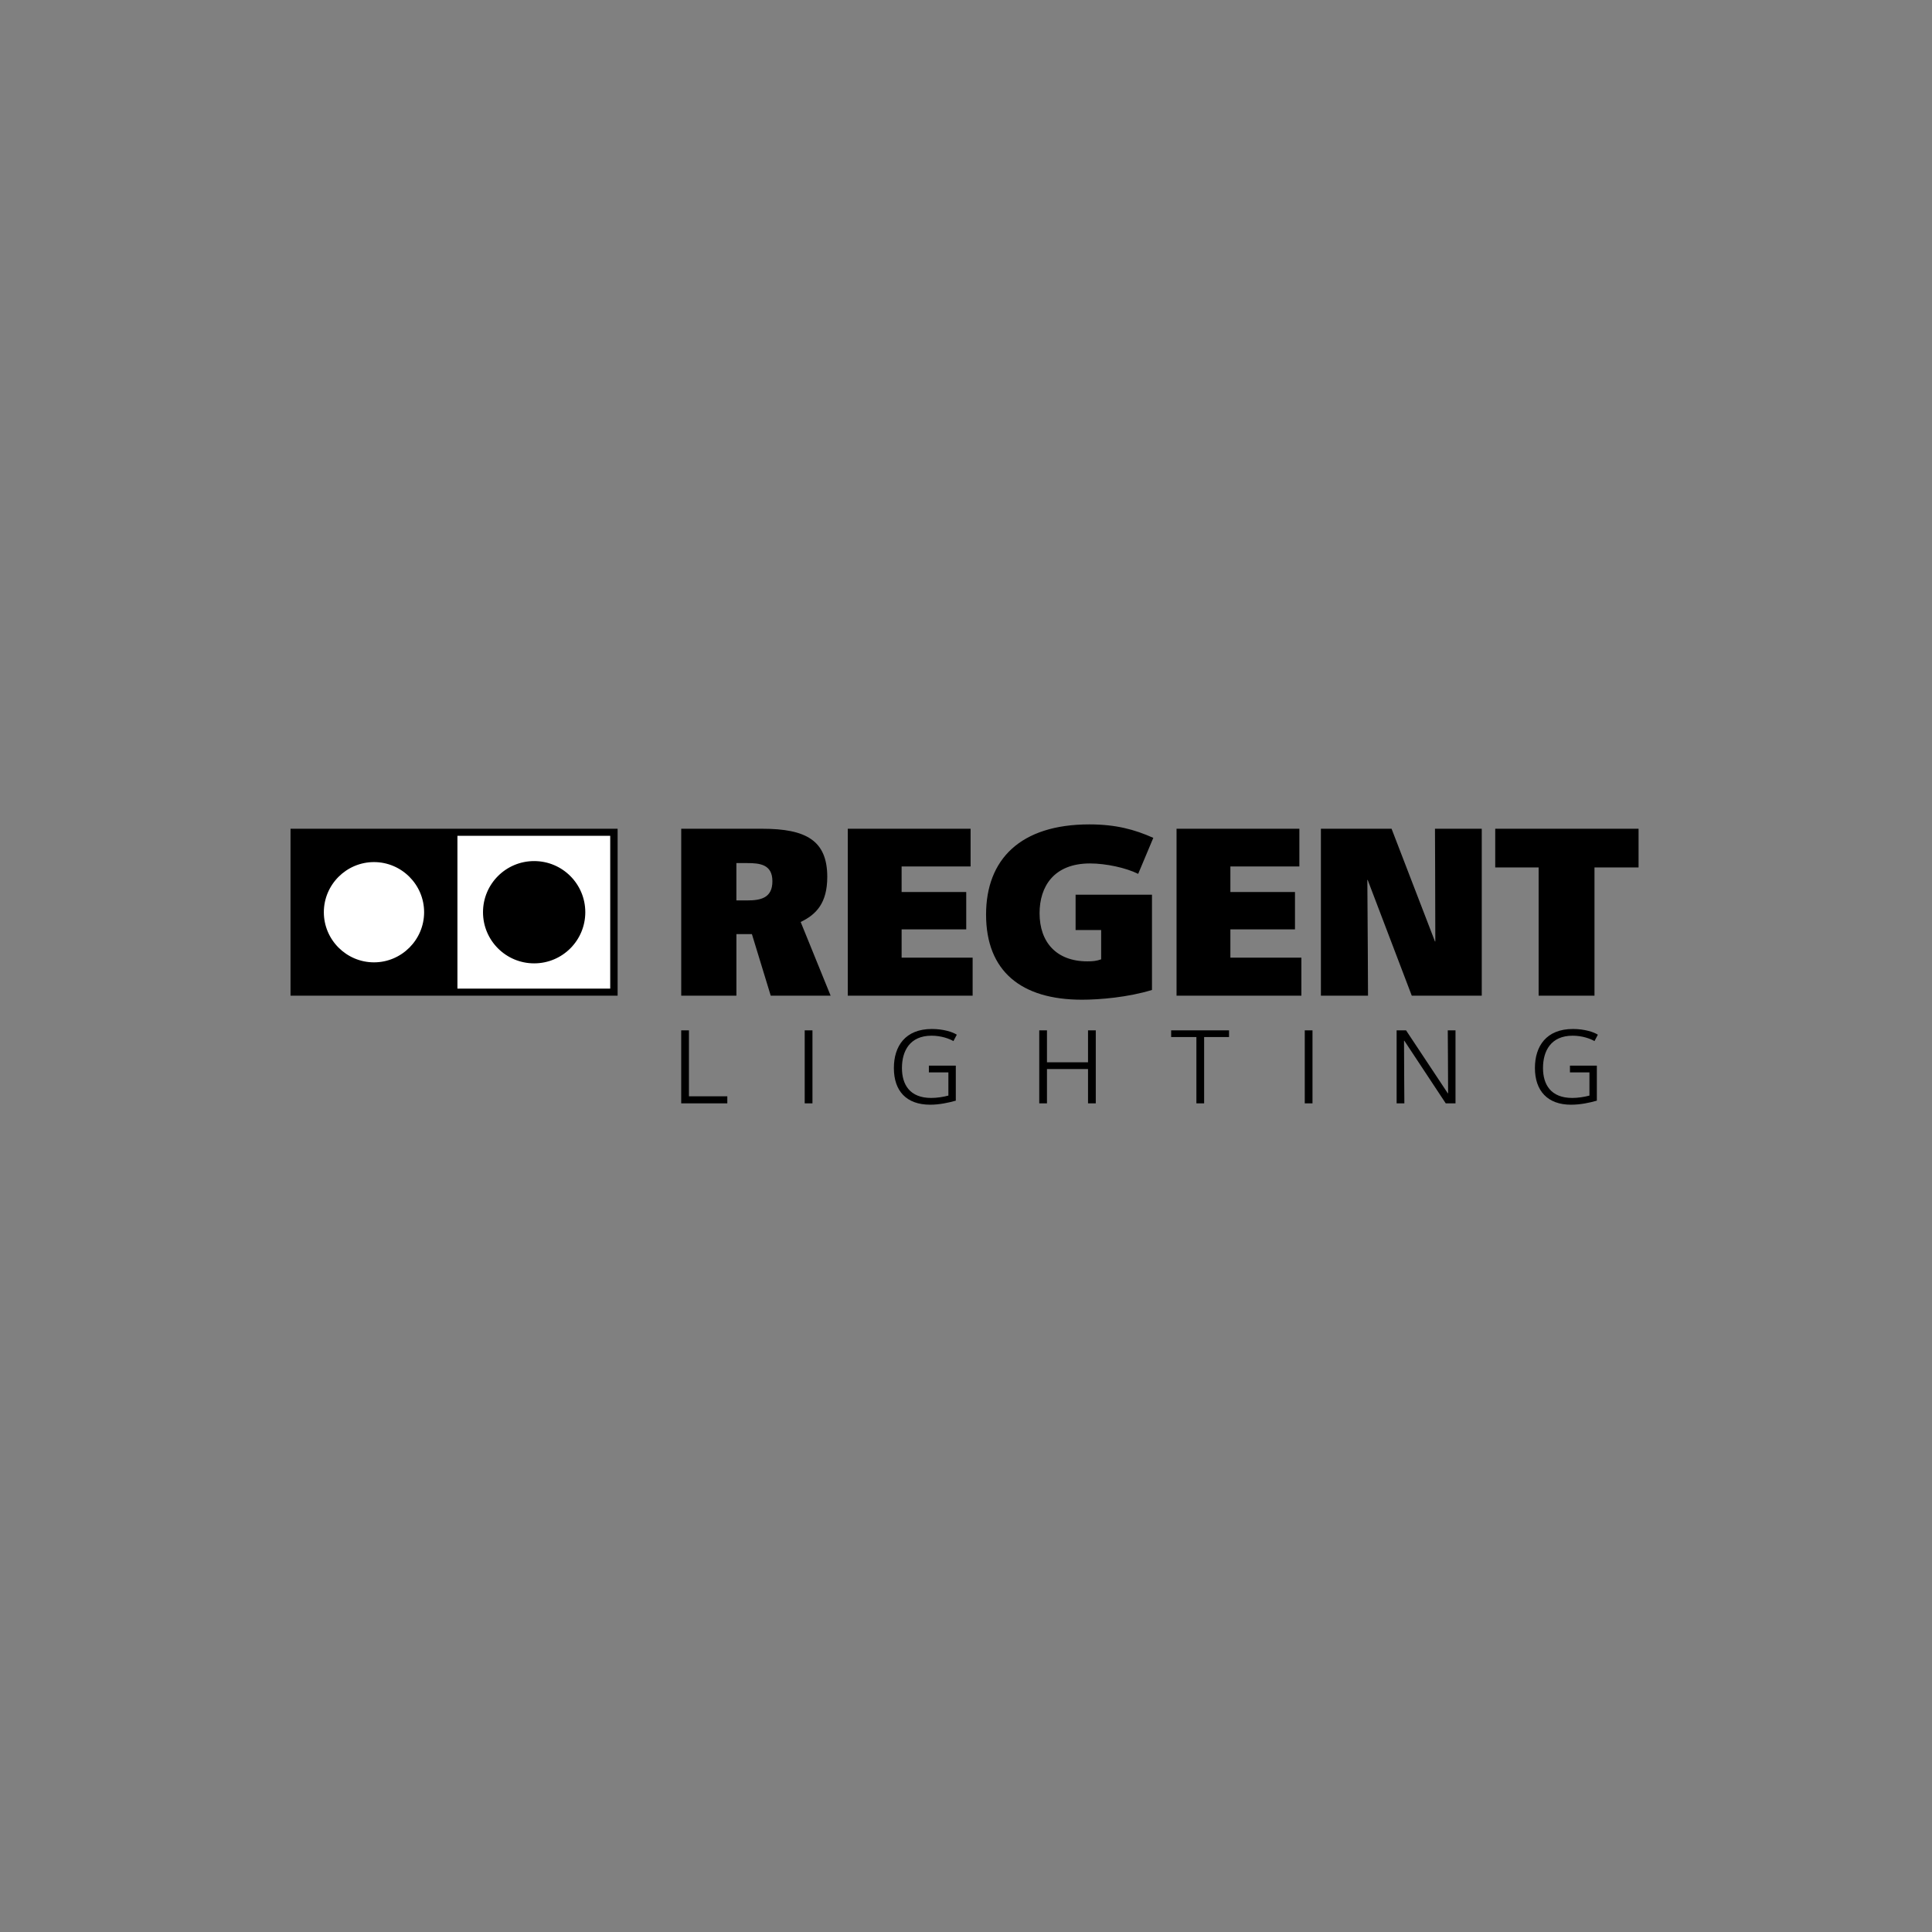 <svg width="266" height="266" viewBox="0 0 266 266" fill="none" xmlns="http://www.w3.org/2000/svg">
<rect x="0" y="0" width="266" height="266" fill="#808080" stroke="none"/>
<path d="M84.894 136.935V114.253H40.139V136.933H84.894V136.935Z" fill="white"/>
<path d="M100.137 151.911H93.789V141.858H94.854V150.939H100.137V151.911ZM111.86 151.911H110.792V141.858H111.86V151.911ZM131.596 151.54C130.624 151.818 129.325 152.097 128.074 152.097C124.784 152.097 123.07 150.197 123.07 147.046C123.07 144.035 124.645 141.671 128.304 141.671C129.879 141.671 131.176 142.088 131.733 142.459L131.269 143.339C130.714 143.014 129.601 142.596 128.257 142.596C125.246 142.596 124.181 144.728 124.181 147.044C124.181 149.313 125.246 151.166 128.211 151.166C129 151.166 129.879 151.027 130.575 150.841V147.647H127.889V146.721H131.596V151.54ZM150.868 151.911H149.801V147.185H144.149V151.911H143.085V141.858H144.149V146.259H149.801V141.858H150.868V151.911ZM165.788 151.911H164.721V142.784H161.246V141.858H169.215V142.784H165.786V151.911H165.788ZM180.706 151.911H179.641V141.858H180.706V151.911ZM200.396 151.911H199.052L193.354 143.292H193.308C193.308 146.164 193.354 151.447 193.354 151.911H192.289V141.858H193.586L199.331 150.521H199.377C199.377 147.649 199.331 142.322 199.331 141.858H200.396V151.911ZM85.034 137.084V114.104H40V137.084H85.034ZM84.015 136.112H62.98V115.076H84.015V136.112ZM73.543 132.636C77.436 132.636 80.584 129.486 80.584 125.595C80.584 121.705 77.436 118.554 73.543 118.554C69.65 118.554 66.501 121.705 66.501 125.595C66.501 129.486 69.652 132.636 73.543 132.636ZM51.491 132.497C47.691 132.497 44.587 129.393 44.587 125.595C44.587 121.797 47.691 118.693 51.491 118.693C55.289 118.693 58.393 121.797 58.393 125.595C58.393 129.393 55.289 132.497 51.491 132.497ZM116.722 137.084V114.104H133.633V119.294H124.135V122.816H133.032V127.957H124.137V131.85H133.914V137.084H116.722ZM158.605 136.297C155.316 137.316 151.379 137.641 148.968 137.641C140.581 137.641 135.763 133.704 135.763 125.92C135.763 118.322 140.488 113.503 149.987 113.503C153.599 113.503 156.195 114.197 158.789 115.357L156.705 120.315C155.037 119.48 152.258 118.879 150.079 118.879C145.075 118.879 143.129 122.076 143.129 125.734C143.129 129.718 145.444 132.36 149.708 132.36C150.451 132.36 150.959 132.314 151.608 132.082V128.05H148.089V123.185H158.605V136.297ZM179.177 137.084H161.988V114.104H178.898V119.294H169.4V122.816H178.295V127.957H169.4V131.85H179.177V137.084ZM204.01 137.084H194.373L188.304 121.148H188.257C188.304 126.477 188.35 136.622 188.35 137.084H181.863V114.104H191.593L197.57 129.625H197.616C197.616 124.435 197.57 114.566 197.57 114.104H204.01V137.084ZM219.531 137.084H211.84V119.433H205.864V114.104H225.6V119.433H219.531V137.084ZM101.387 123.974V118.83H102.87C104.631 118.83 106.345 119.016 106.345 121.331C106.345 123.649 104.723 123.971 102.87 123.971H101.387V123.974ZM114.361 137.084L110.238 126.939C112.37 125.92 113.899 124.345 113.899 120.73C113.899 115.726 110.98 114.104 104.958 114.104H93.791V137.084H101.39V128.607H103.522L106.115 137.084H114.361ZM219.856 151.54C218.884 151.818 217.633 152.097 216.288 152.097C213.091 152.097 211.33 150.197 211.33 147.046C211.33 144.035 212.905 141.671 216.566 141.671C218.141 141.671 219.438 142.088 219.995 142.459L219.531 143.339C218.976 143.014 217.863 142.596 216.52 142.596C213.508 142.596 212.443 144.728 212.443 147.044C212.443 149.313 213.51 151.166 216.473 151.166C217.262 151.166 218.141 151.027 218.837 150.841V147.647H216.151V146.721H219.856V151.54Z" fill="black"/>
</svg>

